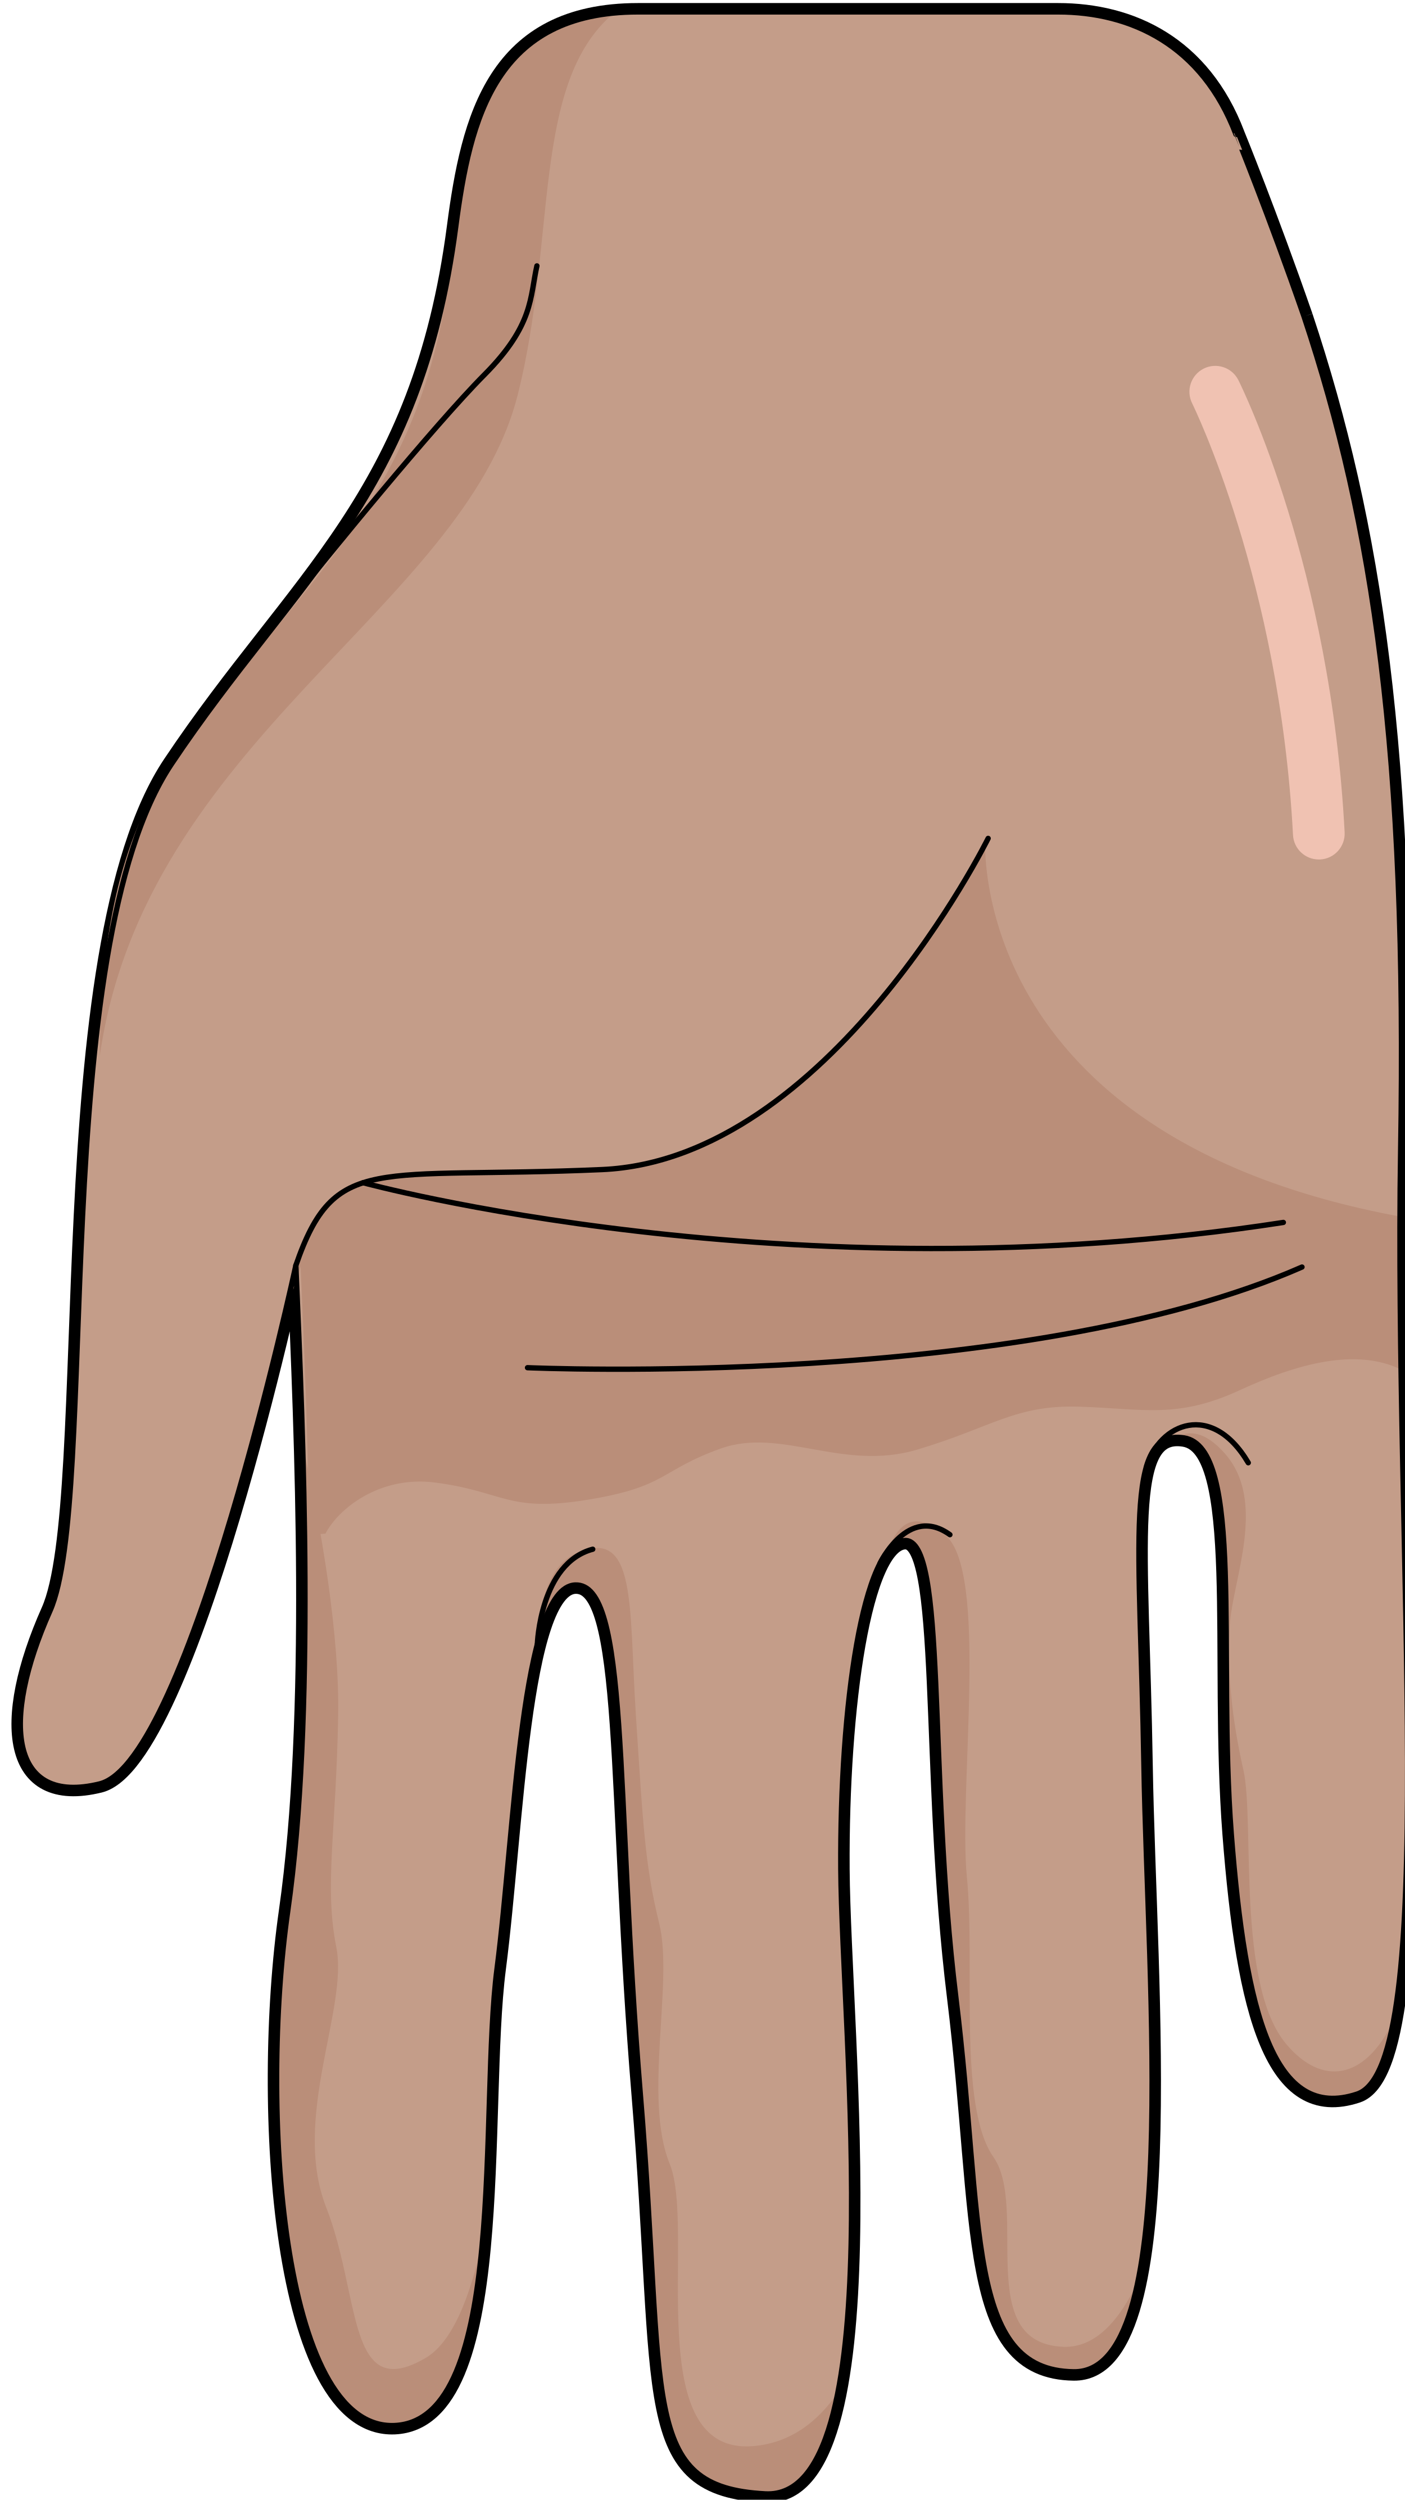 <?xml version="1.0" encoding="utf-8"?>
<!-- Generator: Adobe Illustrator 16.0.0, SVG Export Plug-In . SVG Version: 6.00 Build 0)  -->
<!DOCTYPE svg PUBLIC "-//W3C//DTD SVG 1.0//EN" "http://www.w3.org/TR/2001/REC-SVG-20010904/DTD/svg10.dtd">
<svg version="1.0" id="Layer_1" xmlns="http://www.w3.org/2000/svg" xmlns:xlink="http://www.w3.org/1999/xlink" x="0px" y="0px"
	 width="198.189px" height="352.502px" viewBox="0 0 198.189 352.502" enable-background="new 0 0 198.189 352.502"
	 xml:space="preserve">
<g>
	<path fill="none" stroke="#000000" stroke-width="2.5" stroke-miterlimit="10" d="M183.946,44.626
		c9.781,29.365,14.588,61.465,13.627,117.678c-0.953,56.175,5.617,129.068-6.131,132.99c-11.732,3.904-15.785-11.234-17.758-36.666
		c-1.959-25.436,1.887-54.533-6.678-55.865c-8.566-1.334-6.162,14.73-5.646,46.182c0.518,31.465,5.43,85.703-9.893,85.516
		c-15.322-0.186-12.691-20.719-16.643-52.871c-3.948-32.158-1.236-64.611-7.176-64.352c-5.945,0.256-9.193,23.367-9.046,46.336
		c0.149,22.967,7.278,89.014-10.632,88.1c-17.905-0.926-14.057-13.002-17.636-56.242c-3.579-43.236-1.556-72.258-9.204-71.924
		c-7.641,0.334-8.468,34.406-11.016,54.092c-2.544,19.678,1.675,63.734-14.457,64.438s-18.984-45.109-15.074-72.514
		c3.919-27.4,2.186-67.311,1.149-91.076c0,0-15.043,69.99-27.668,73.107c-12.626,3.1-13.987-8.75-7.021-24.381
		c6.978-15.617-0.418-93.15,17.147-119.439c17.568-26.287,35.101-37.602,40.098-75.77c2.009-15.342,5.617-30.285,25.712-30.285
		c20.268,0,48.611,0,59.253,0c10.307,0,20.303,4.668,25.096,17.277C174.35,18.956,178.991,30.356,183.946,44.626"/>
	<path fill="#C49D89" d="M183.946,44.626c9.781,29.365,14.588,61.465,13.627,117.678c-0.953,56.175,5.617,129.068-6.131,132.99
		c-11.732,3.904-15.785-11.234-17.758-36.666c-1.959-25.436,1.887-54.533-6.678-55.865c-8.566-1.334-6.162,14.73-5.646,46.182
		c0.518,31.465,5.43,85.703-9.893,85.516c-15.322-0.186-12.691-20.719-16.643-52.871c-3.948-32.158-1.236-64.611-7.176-64.352
		c-5.945,0.256-9.193,23.367-9.046,46.336c0.149,22.967,7.278,89.014-10.632,88.1c-17.905-0.926-14.057-13.002-17.636-56.242
		c-3.579-43.236-1.556-72.258-9.204-71.924c-7.641,0.334-8.468,34.406-11.016,54.092c-2.544,19.678,1.675,63.734-14.457,64.438
		s-18.984-45.109-15.074-72.514c3.919-27.4,2.186-67.311,1.149-91.076c0,0-15.043,69.99-27.668,73.107
		c-12.626,3.1-13.987-8.75-7.021-24.381c6.978-15.617-0.418-93.15,17.147-119.439c17.568-26.287,35.101-37.602,40.098-75.77
		c2.009-15.342,5.617-30.285,25.712-30.285s48.947,0,59.253,0s20.303,4.668,25.096,17.277
		C174.35,18.956,178.991,30.356,183.946,44.626"/>
	<g>
		<path fill="#BA8E79" d="M118.114,337.485c-2.714,3.914-6.513,6.996-11.834,7.453c-16.067,1.371-8.05-30.566-11.813-39.807
			c-3.764-9.246,0.569-25.564-1.474-33.873c-2.041-8.309-2.29-14.016-3.297-29.424c-1.006-15.414,0.189-26.555-8.385-22.824
			c-3.901,1.699-5.277,6.977-5.857,14.1c1.341-5.729,3.121-9.521,5.64-9.633c7.647-0.334,5.625,28.684,9.203,71.924
			c3.579,43.24-0.267,55.314,17.639,56.242C113.276,351.911,116.379,346.206,118.114,337.485z"/>
		<path fill="#BA8E79" d="M55.619,342.006c8.2-0.357,11.138-11.914,12.382-25.775c-1.767,7.951-4.254,14.1-7.958,16.273
			c-11.141,6.531-9.112-8.68-14.031-21.232c-4.915-12.557,3.149-28.025,1.43-36.688c-1.723-8.656-0.031-16.127,0.258-32.604
			c0.196-11.186-2.246-26.109-5.05-38.391c0.613,21.57,0.634,46.781-2.099,65.902C36.638,296.899,39.486,342.709,55.619,342.006z"/>
		<path fill="#BA8E79" d="M191.405,295.266c2.381-0.797,3.998-4.457,5.09-10.199c-3.992,8.289-10.047,9.137-15.064,3.174
			c-7.082-8.428-4.391-31.393-6.051-38.713c-1.664-7.324-2.287-14.016-1.898-20.416c0.396-6.404,5.295-17.367-0.715-24.158
			c-2.885-3.264-5.152-3.213-6.74-2.287c0.299,0,0.609,0.016,0.943,0.068c8.566,1.33,4.719,30.424,6.68,55.861
			C175.62,284.032,179.672,299.168,191.405,295.266z"/>
		<path fill="#BA8E79" d="M134.789,281.559c3.95,32.15,1.317,52.691,16.645,52.871c4.605,0.055,7.375-4.836,8.992-12.535
			c-2.477,5.211-5.857,9.203-10.4,9.041c-12.791-0.451-4.887-19.607-9.904-26.781c-5.014-7.176-2.525-27.113-3.736-39.49
			c-1.208-12.379,3.164-43.148-3.104-48.25c-4.38-3.561-6.549-1.645-8.153,2.375c0.766-0.988,1.594-1.547,2.484-1.582
			C133.555,216.948,130.839,249.395,134.789,281.559z"/>
	</g>
	<path fill="#BA8E79" d="M45.917,216.262c1.782-3.477,7.621-8.211,15.436-7.203c9.758,1.258,10.224,4.271,21.523,2.432
		c11.296-1.836,10.19-4.15,18.758-7.213c8.567-3.07,17.208,3.289,27.781,0.131c10.568-3.152,13.781-6.324,22.828-6.045
		c9.045,0.279,13.795,1.76,22.654-2.334c8.029-3.707,16.391-6.025,22.773-2.881c-0.109-7.271-0.176-14.52-0.15-21.591
		c-61.309-11.354-58.547-53.313-58.547-53.313s-22.31,45.424-54.246,46.813c-31.93,1.393-37.515-2.434-42.99,13.539l-0.396,3.311
		c0.695-2.059,1.066-3.34,1.066-3.34c0.452,10.354,1.035,23.762,1.23,37.869C44.389,216.381,45.159,216.317,45.917,216.262z"/>
	<path fill="#BA8E79" d="M86.603,1.845C69.671,3.446,66.254,17.241,64.352,31.511l-0.367,0.889
		c-2.592,38.395-22.528,49.479-40.1,75.76c-7.972,11.924-9.678,26.73-9.819,40.813c6.299-44.402,51.288-63.193,58.934-93.188
		C78.582,33.882,74.871,11.634,86.603,1.845z"/>
	
		<path fill="none" stroke="#000000" stroke-width="0.75" stroke-linecap="round" stroke-linejoin="round" stroke-miterlimit="10" d="
		M183.946,44.626c9.781,29.365,14.588,61.465,13.627,117.678c-0.953,56.175,5.617,129.068-6.131,132.99
		c-11.732,3.904-15.785-11.234-17.758-36.666c-1.959-25.436,1.887-54.533-6.678-55.865c-8.566-1.334-6.162,14.73-5.646,46.182
		c0.518,31.465,5.43,85.703-9.893,85.516c-15.322-0.186-12.691-20.719-16.643-52.871c-3.948-32.158-1.236-64.611-7.176-64.352
		c-5.945,0.256-9.193,23.367-9.046,46.336c0.149,22.967,7.278,89.014-10.632,88.1c-17.905-0.926-14.057-13.002-17.636-56.242
		c-3.579-43.236-1.556-72.258-9.204-71.924c-7.641,0.334-8.468,34.406-11.016,54.092c-2.544,19.678,1.675,63.734-14.457,64.438
		s-18.984-45.109-15.074-72.514c3.919-27.4,2.186-67.311,1.149-91.076c0,0-15.043,69.99-27.668,73.107
		c-12.626,3.1-13.987-8.75-7.021-24.381c6.978-15.617-0.418-93.15,17.147-119.439c17.568-26.287,35.101-37.602,40.098-75.77
		c2.009-15.342,5.617-30.285,25.712-30.285s48.947,0,59.253,0s20.303,4.668,25.096,17.277
		C174.35,18.956,178.991,30.356,183.946,44.626"/>
	
		<path fill="none" stroke="#000000" stroke-width="0.75" stroke-linecap="round" stroke-linejoin="round" stroke-miterlimit="10" d="
		M139.387,118.228c0,0-22.416,45.307-54.483,46.701c-32.062,1.398-37.668-2.416-43.171,13.517"/>
	
		<path fill="none" stroke="#000000" stroke-width="0.75" stroke-linecap="round" stroke-linejoin="round" stroke-miterlimit="10" d="
		M51.223,166.78c0,0,59.975,16.394,129.807,5.602"/>
	
		<path fill="none" stroke="#000000" stroke-width="0.75" stroke-linecap="round" stroke-linejoin="round" stroke-miterlimit="10" d="
		M74.411,192.866c0,0,69.898,3.09,109.248-14.193"/>
	
		<path fill="none" stroke="#000000" stroke-width="0.75" stroke-linecap="round" stroke-linejoin="round" stroke-miterlimit="10" d="
		M39.831,86.446c6.44-8.135,21.503-26.561,28.489-33.592c6.987-7.029,6.418-10.963,7.417-15.361"/>
	
		<path fill="none" stroke="#000000" stroke-width="0.75" stroke-linecap="round" stroke-linejoin="round" stroke-miterlimit="10" d="
		M75.799,231.864c0,0,0.379-11.428,7.812-13.4"/>
	
		<path fill="none" stroke="#000000" stroke-width="0.75" stroke-linecap="round" stroke-linejoin="round" stroke-miterlimit="10" d="
		M124.139,220.45c0,0,3.942-8.32,9.854-4.035"/>
	
		<path fill="none" stroke="#000000" stroke-width="0.75" stroke-linecap="round" stroke-linejoin="round" stroke-miterlimit="10" d="
		M161.702,206.897c1.869-6.223,9.254-9.299,14.379-0.625"/>
	<path fill="#F0C2B2" d="M186.03,121.2c-1.93,0-3.537-1.504-3.639-3.451c-1.887-35.826-14.104-60.629-14.229-60.873
		c-0.896-1.805-0.168-3.994,1.635-4.898c1.797-0.9,3.99-0.17,4.891,1.633c0.533,1.063,13.021,26.426,14.986,63.752
		c0.105,2.012-1.439,3.73-3.449,3.836C186.161,121.2,186.092,121.2,186.03,121.2z"/>
</g>
</svg>
